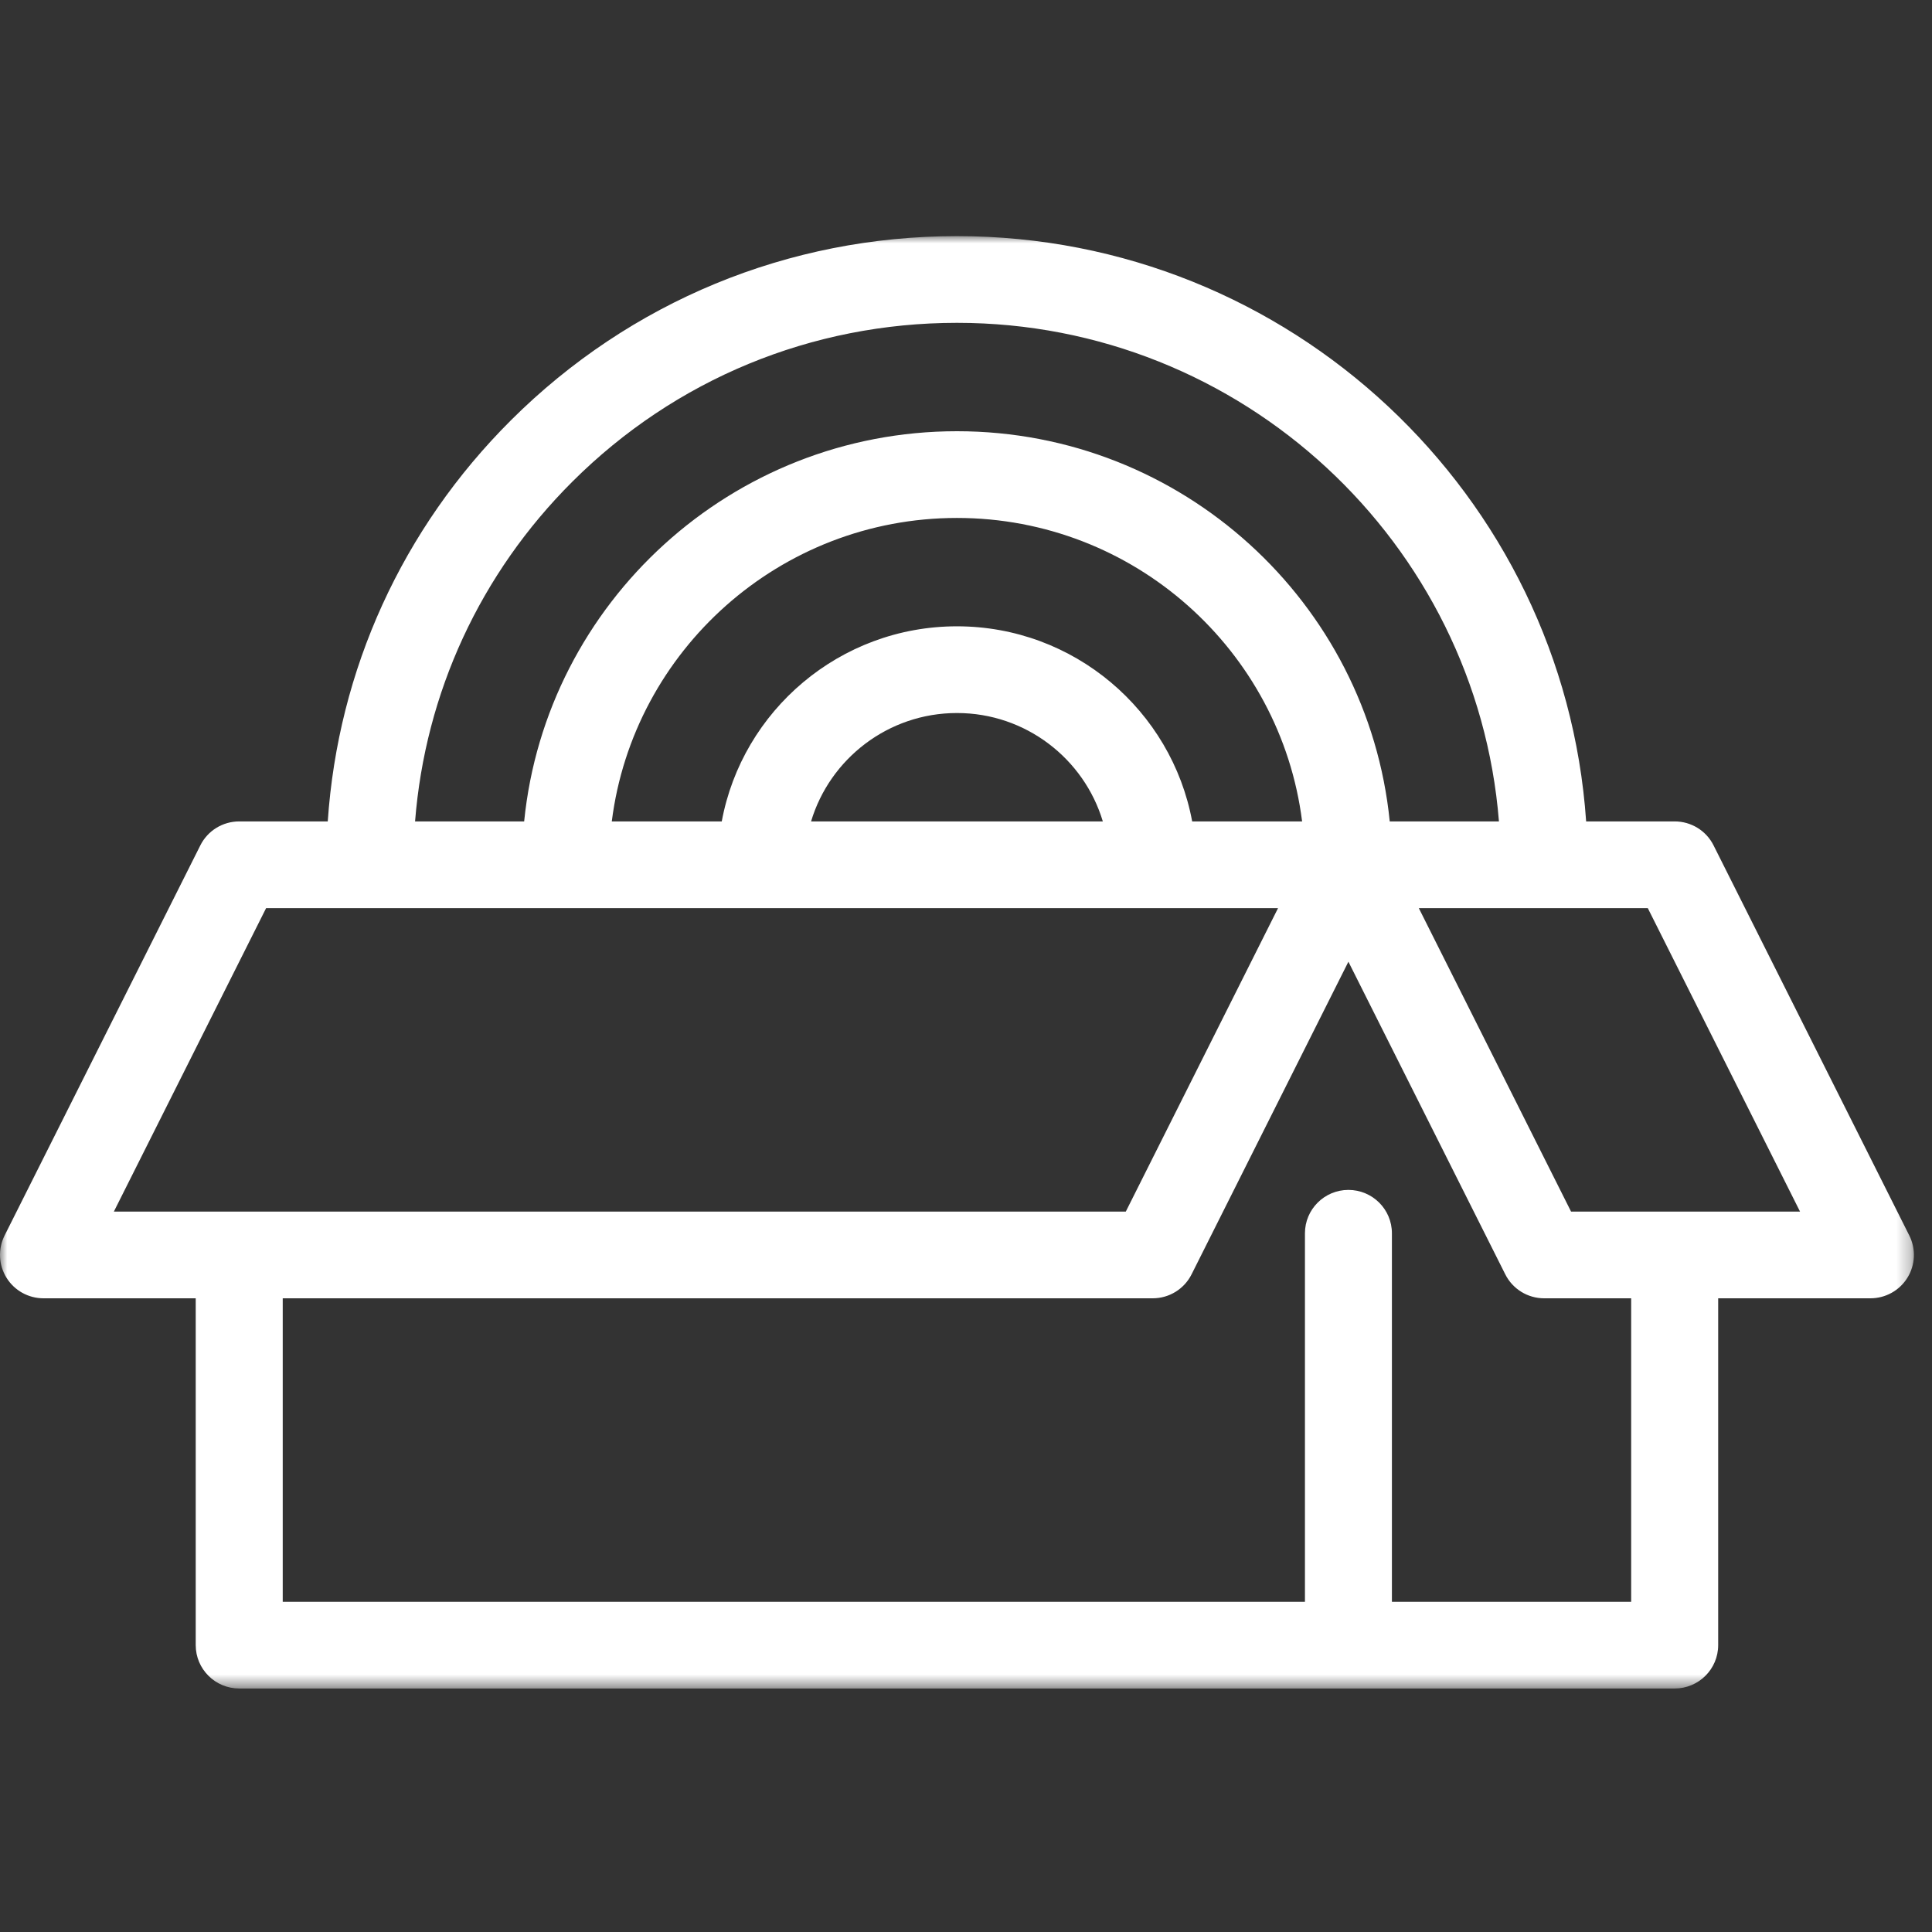 <?xml version="1.0" encoding="UTF-8"?>
<svg width="135px" height="135px" viewBox="0 0 135 135" version="1.1" xmlns="http://www.w3.org/2000/svg" xmlns:xlink="http://www.w3.org/1999/xlink">
    <rect x="0" y="0" width="135" height="135" fill="#333333" stroke="none"/>
    <!-- Generator: Sketch 56.3 (81716) - https://sketch.com -->
    <title>package 2P135</title>
    <desc>Created with Sketch.</desc>
    <defs>
        <polygon id="path-1" points="0 0.999 133.735 0.999 133.735 102.485 0 102.485"></polygon>
    </defs>
    <g id="package-2" stroke="none" stroke-width="1" fill="none" fill-rule="evenodd">
        <g id="Group-3" transform="translate(0, 15.5)">
            <mask id="mask-2" fill="white">
                <use xlink:href="#path-1"></use>
            </mask>
            <g id="Clip-2"></g>
            <path d="M109.779,69.161 L99.14,47.956 L115.14,47.956 L125.779,69.161 L109.779,69.161 Z M113.979,96.426 L97.261,96.426 L97.261,70.676 C97.261,69.003 95.9,67.646 94.221,67.646 C92.545,67.646 91.184,69.003 91.184,70.676 L91.184,96.426 L19.756,96.426 L19.756,75.22 L80.545,75.22 C81.697,75.22 82.748,74.572 83.262,73.545 L94.221,51.7 L105.182,73.545 C105.696,74.572 106.748,75.22 107.9,75.22 L113.979,75.22 L113.979,96.426 Z M18.595,47.956 L89.305,47.956 L78.666,69.161 L7.956,69.161 L18.595,47.956 Z M77.061,41.897 L56.674,41.897 C57.987,37.522 62.059,34.323 66.869,34.323 C71.678,34.323 75.75,37.522 77.061,41.897 L77.061,41.897 Z M83.304,41.897 C81.869,34.151 75.049,28.264 66.869,28.264 C58.688,28.264 51.866,34.151 50.433,41.897 L42.749,41.897 C44.252,29.961 54.49,20.692 66.869,20.692 C79.245,20.692 89.483,29.961 90.986,41.897 L83.304,41.897 Z M40.001,18.15 C47.178,10.997 56.72,7.058 66.869,7.058 C86.794,7.058 103.186,22.428 104.74,41.897 L97.109,41.897 C95.58,26.61 82.6,14.632 66.869,14.632 C51.135,14.632 38.155,26.61 36.626,41.897 L29.003,41.897 C29.713,32.925 33.547,24.583 40.001,18.15 L40.001,18.15 Z M133.415,70.834 L119.736,43.57 C119.222,42.544 118.171,41.897 117.019,41.897 L110.833,41.897 C109.265,19.084 90.147,0.999 66.869,0.999 L66.866,0.999 C55.095,0.999 44.027,5.57 35.703,13.866 C28.1,21.445 23.621,31.304 22.902,41.897 L16.718,41.897 C15.564,41.897 14.512,42.544 13.999,43.57 L0.32,70.834 C-0.15,71.774 -0.1,72.89 0.455,73.784 C1.008,74.678 1.986,75.22 3.04,75.22 L13.676,75.22 L13.676,99.455 C13.676,101.128 15.037,102.485 16.718,102.485 L117.019,102.485 C118.698,102.485 120.059,101.128 120.059,99.455 L120.059,75.22 L130.695,75.22 C131.751,75.22 132.729,74.678 133.282,73.784 C133.837,72.89 133.885,71.774 133.415,70.834 L133.415,70.834 Z" id="Fill-1" fill="#FFFFFF" mask="url(#mask-2)"></path>
        </g>
    </g>
</svg>